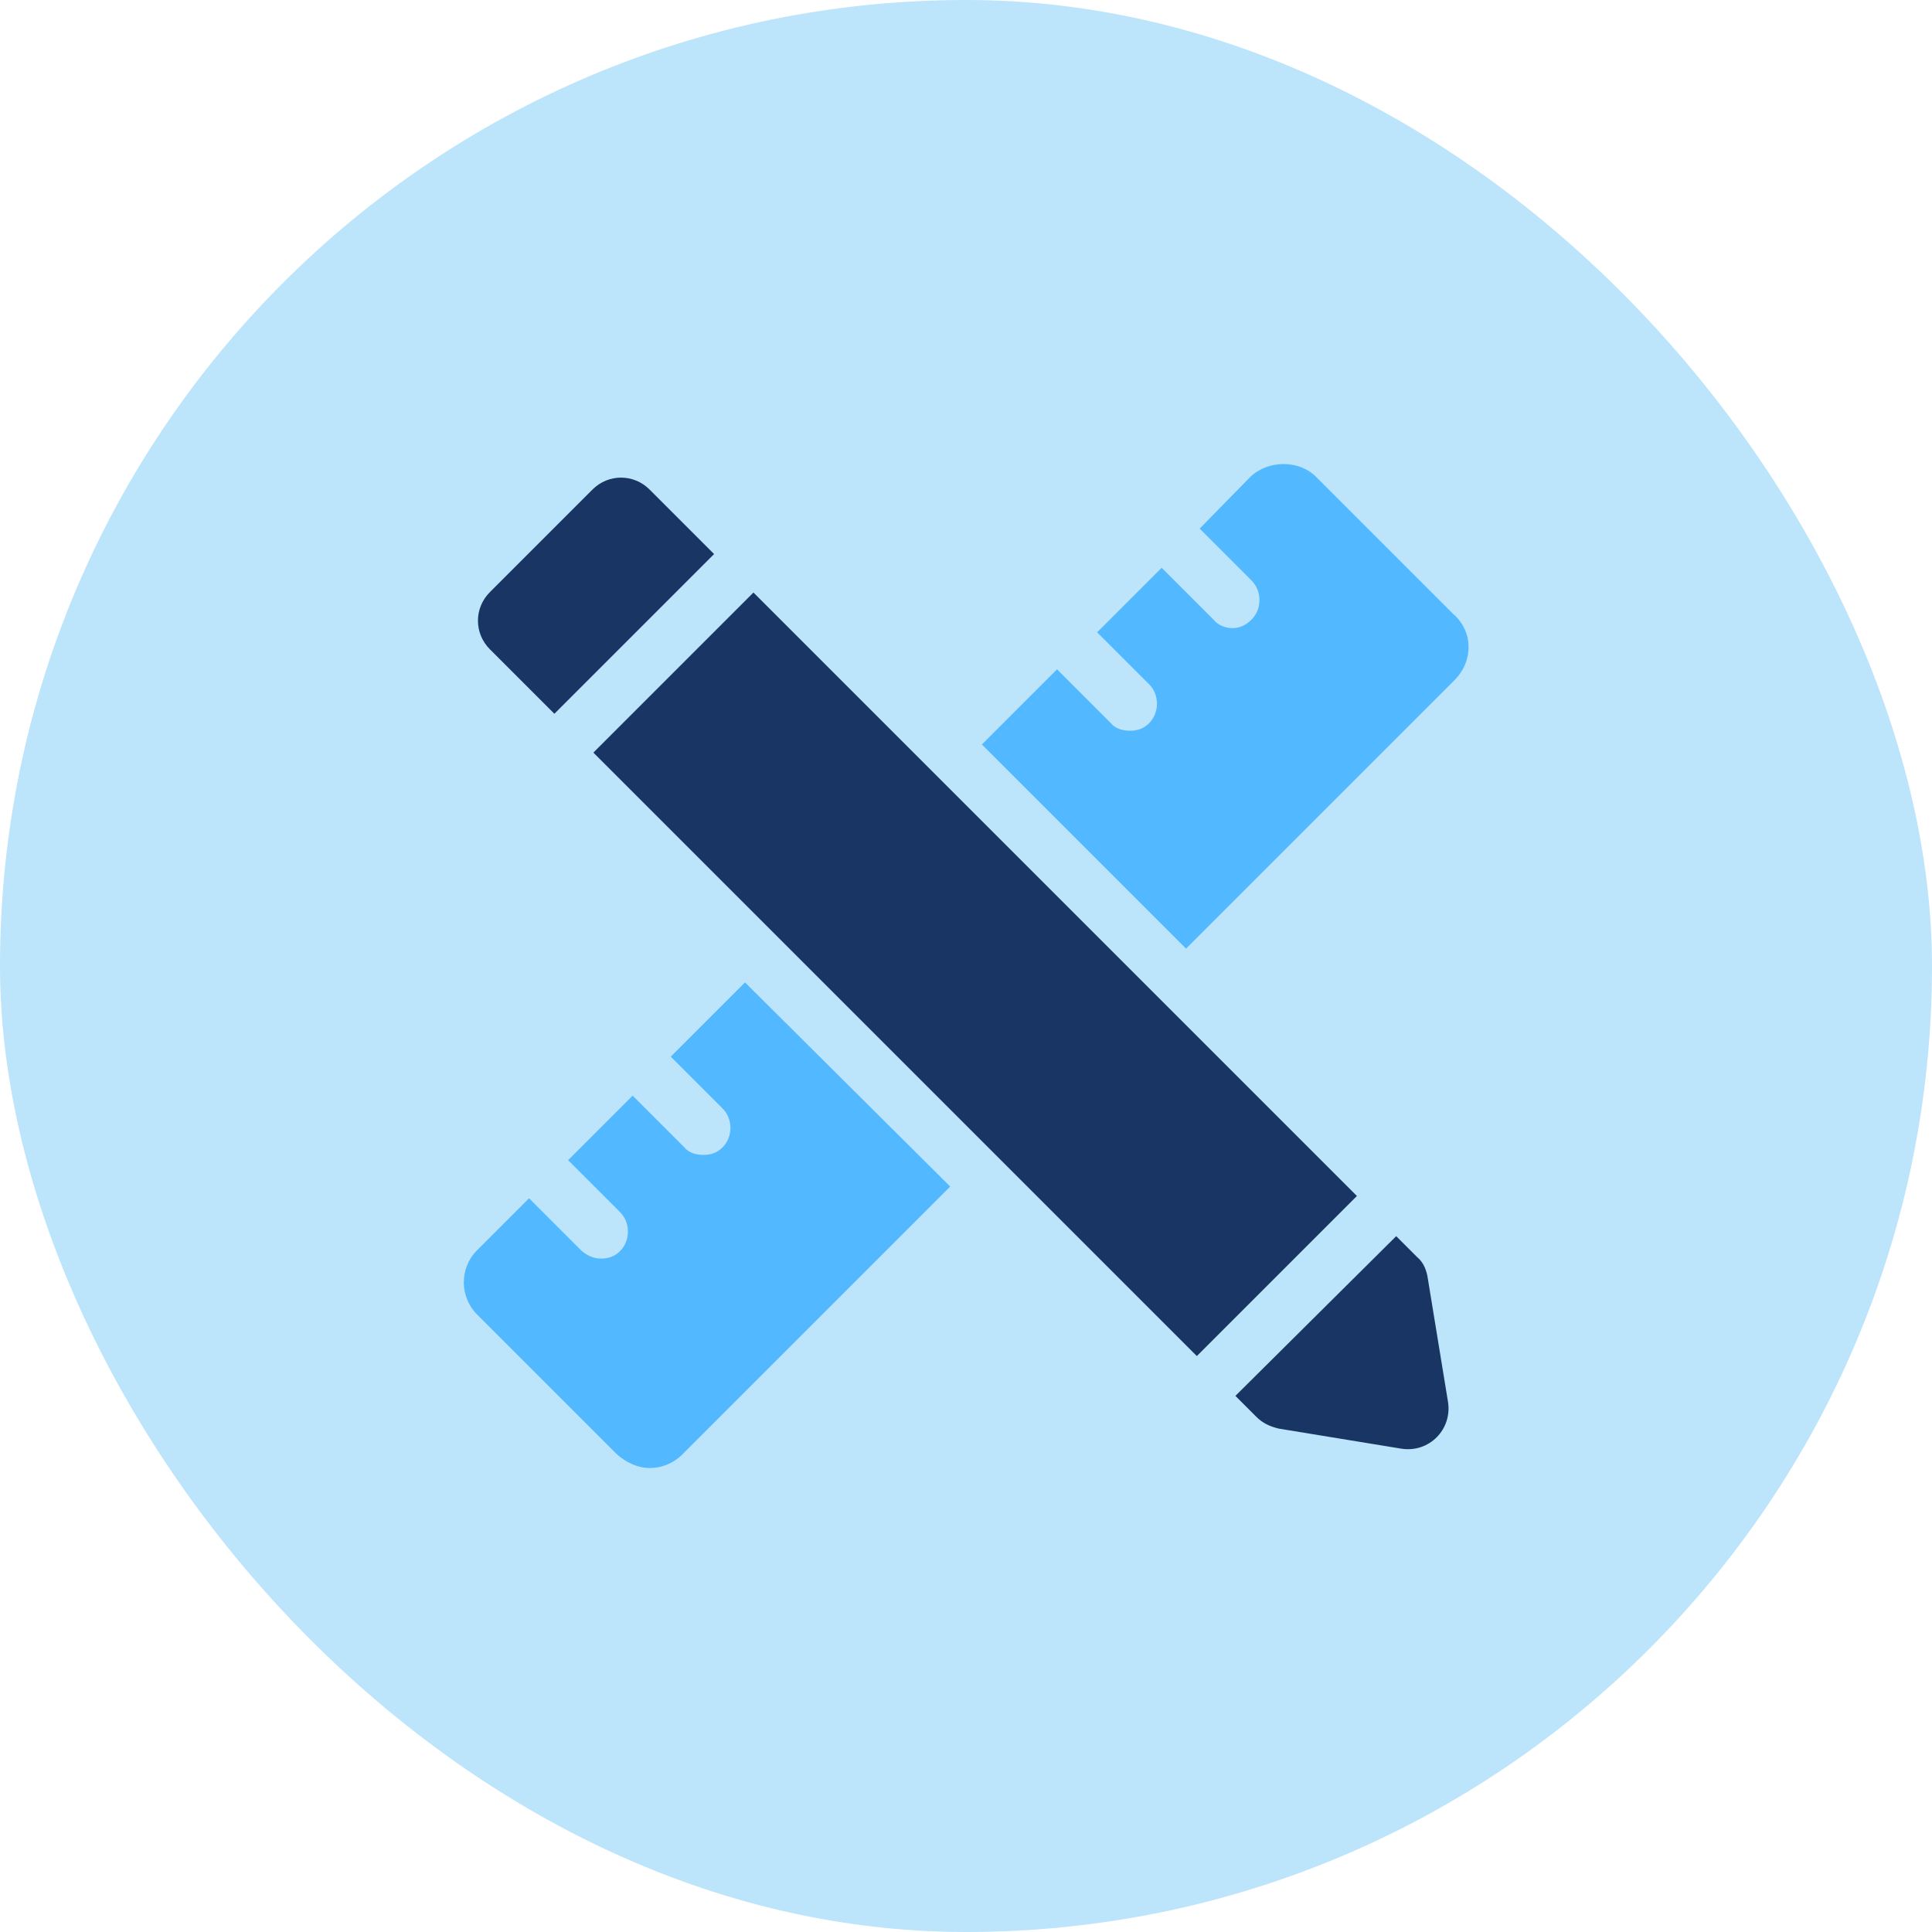 <svg xmlns="http://www.w3.org/2000/svg" id="Capa_1" data-name="Capa 1" viewBox="0 0 180 180"><defs><style> .cls-1 { fill: #bce4fa; } .cls-2 { fill: #183563; } .cls-3 { fill: #52b8ff; } </style></defs><rect class="cls-1" x="0" y="0" width="180" height="180" rx="90" ry="90"></rect><g><path class="cls-3" d="M62.48,98.43l4.83,4.83c.99.98.99,2.66,0,3.65-.49.49-1.08.69-1.77.69s-1.38-.2-1.77-.69l-4.83-4.83-6.01,6.01,4.83,4.83c.99.98.99,2.66,0,3.65-.49.49-1.08.69-1.77.69s-1.28-.29-1.77-.69l-4.93-4.93-4.83,4.83c-1.68,1.67-1.68,4.43.1,6.11l12.91,12.91c.89.79,1.97,1.28,3.06,1.28s2.17-.4,3.06-1.28l24.94-24.94-19.12-19.02-6.9,6.9Z"></path><path class="cls-3" d="M135.52,57.33l-12.91-12.91c-1.58-1.58-4.44-1.58-6.11,0l-4.73,4.83,4.83,4.83c.99.99.99,2.66,0,3.65-.49.49-1.08.79-1.77.79s-1.38-.29-1.77-.79l-4.83-4.83-6.01,6.01,4.83,4.83c.99.98.99,2.66,0,3.65-.49.49-1.08.69-1.77.69s-1.38-.2-1.77-.69l-5.03-5.03-7,7,19.02,19.02,25.04-25.04c.79-.79,1.28-1.87,1.28-3.06s-.49-2.17-1.28-2.96Z"></path><rect class="cls-2" x="80.31" y="51.02" width="21.09" height="79.51" transform="translate(-37.58 90.83) rotate(-45)"></rect><path class="cls-2" d="M133.04,119.21c-.1-.79-.39-1.58-.99-2.07l-1.97-1.97-14.98,14.88,1.97,1.97c.59.59,1.28.89,2.07,1.08l11.43,1.87c2.56.4,4.73-1.77,4.34-4.34l-1.87-11.43Z"></path><path class="cls-2" d="M51.65,66.5l14.88-14.88-6.01-6.01c-1.48-1.48-3.84-1.48-5.32,0l-9.56,9.56c-1.48,1.48-1.48,3.84,0,5.32l6.01,6.01Z"></path></g></svg>